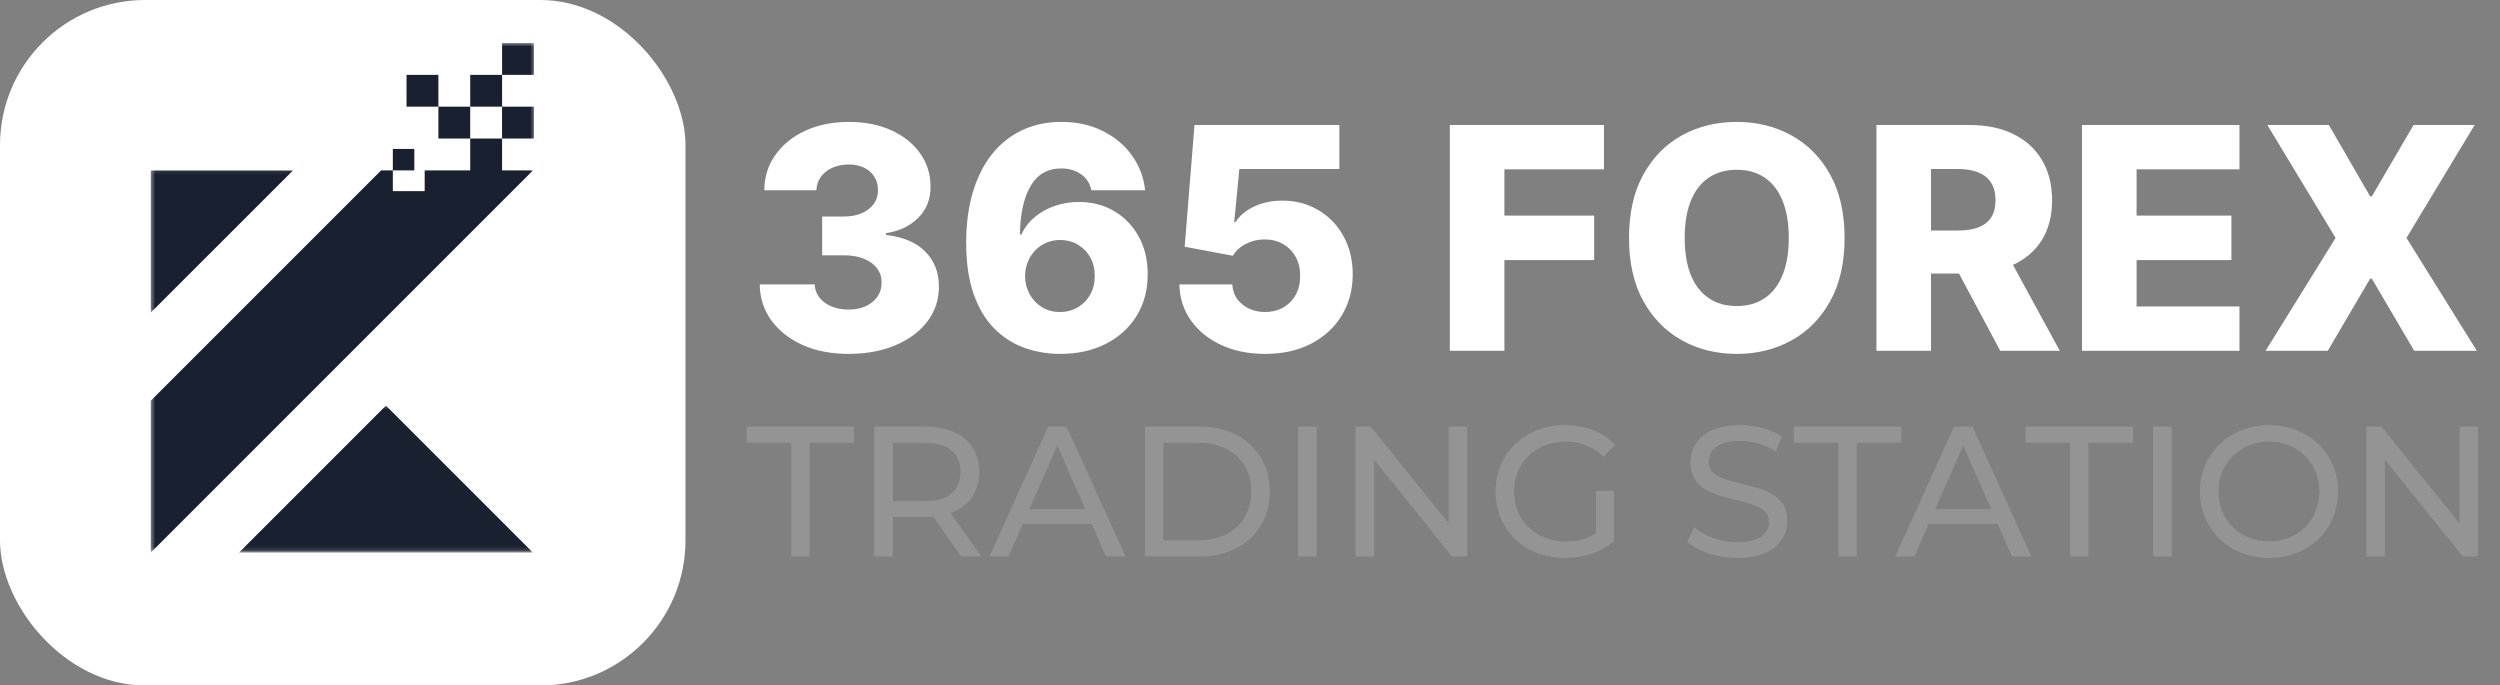 <svg width="620" height="170" viewBox="0 0 620 170" fill="none" xmlns="http://www.w3.org/2000/svg">
<rect x="0" y="0" width="620" height="170" fill="#808080" stroke="none"/>
<rect width="170" height="170" rx="36" fill="white"/>
<mask id="mask0_279_48" style="mask-type:luminance" maskUnits="userSpaceOnUse" x="37" y="42" width="37" height="36">
<path d="M37.386 42.074H73.148V77.814H37.386V42.074Z" fill="white"/>
</mask>
<g mask="url(#mask0_279_48)">
<path fill-rule="evenodd" clip-rule="evenodd" d="M37.386 77.535L72.663 42.265H37.386V77.535Z" fill="#19202F"/>
</g>
<mask id="mask1_279_48" style="mask-type:luminance" maskUnits="userSpaceOnUse" x="37" y="10" width="96" height="127">
<path d="M37.386 10.581H132.614V136.846H37.386V10.581Z" fill="white"/>
</mask>
<g mask="url(#mask1_279_48)">
<path fill-rule="evenodd" clip-rule="evenodd" d="M124.509 26.46V34.359H116.61V26.46H124.509ZM94.519 42.258L37.386 99.394V137.056L84.783 89.655L132.181 42.258H124.517V34.359H132.416V26.46H124.517V18.561H132.416V10.665H124.517V18.561H116.618V26.46H108.719V18.561H100.82V26.46H108.719V34.359H116.618V42.258H105.32V47.405H97.422V42.258H102.749V36.934H97.422V42.258H94.519Z" fill="#19202F"/>
</g>
<mask id="mask2_279_48" style="mask-type:luminance" maskUnits="userSpaceOnUse" x="59" y="100" width="74" height="37">
<path d="M59.04 100.386H132.401V136.846H59.04V100.386Z" fill="white"/>
</mask>
<g mask="url(#mask2_279_48)">
<path fill-rule="evenodd" clip-rule="evenodd" d="M95.713 100.592L59.249 137.063H132.181L95.713 100.592Z" fill="#19202F"/>
</g>
<path d="M210.43 87.766C206.164 87.766 202.382 87.037 199.082 85.578C195.801 84.102 193.212 82.069 191.316 79.481C189.421 76.892 188.454 73.912 188.418 70.539H202.035C202.09 71.76 202.482 72.845 203.211 73.793C203.94 74.723 204.934 75.452 206.191 75.981C207.449 76.509 208.88 76.773 210.484 76.773C212.089 76.773 213.501 76.491 214.723 75.926C215.962 75.342 216.928 74.549 217.621 73.547C218.314 72.526 218.651 71.359 218.633 70.047C218.651 68.734 218.277 67.568 217.512 66.547C216.746 65.526 215.661 64.733 214.258 64.168C212.872 63.603 211.232 63.32 209.336 63.32H203.895V53.695H209.336C210.995 53.695 212.453 53.422 213.711 52.875C214.987 52.328 215.98 51.562 216.691 50.578C217.402 49.575 217.749 48.427 217.73 47.133C217.749 45.875 217.448 44.772 216.828 43.824C216.227 42.858 215.379 42.111 214.285 41.582C213.21 41.053 211.961 40.789 210.539 40.789C209.044 40.789 207.686 41.053 206.465 41.582C205.262 42.111 204.305 42.858 203.594 43.824C202.883 44.79 202.509 45.911 202.473 47.188H189.539C189.576 43.852 190.505 40.917 192.328 38.383C194.151 35.831 196.63 33.835 199.766 32.395C202.919 30.954 206.51 30.234 210.539 30.234C214.549 30.234 218.077 30.936 221.121 32.34C224.165 33.743 226.535 35.658 228.23 38.082C229.926 40.488 230.773 43.214 230.773 46.258C230.792 49.411 229.762 52.009 227.684 54.051C225.624 56.092 222.971 57.35 219.727 57.824V58.262C224.065 58.772 227.337 60.176 229.543 62.473C231.767 64.769 232.87 67.641 232.852 71.086C232.852 74.331 231.895 77.211 229.98 79.727C228.085 82.224 225.441 84.193 222.051 85.633C218.678 87.055 214.805 87.766 210.43 87.766ZM262.937 87.766C259.874 87.766 256.939 87.273 254.132 86.289C251.325 85.287 248.827 83.701 246.64 81.531C244.452 79.344 242.729 76.482 241.472 72.945C240.214 69.391 239.594 65.061 239.612 59.957C239.631 55.345 240.196 51.207 241.308 47.543C242.42 43.861 244.006 40.734 246.065 38.164C248.144 35.594 250.623 33.634 253.503 32.285C256.401 30.918 259.637 30.234 263.21 30.234C267.129 30.234 270.584 31 273.573 32.531C276.581 34.044 278.987 36.086 280.792 38.656C282.597 41.208 283.663 44.052 283.991 47.188H270.675C270.274 45.419 269.39 44.079 268.022 43.168C266.674 42.238 265.069 41.773 263.21 41.773C259.783 41.773 257.222 43.259 255.526 46.23C253.849 49.202 252.993 53.176 252.956 58.152H253.312C254.077 56.475 255.18 55.035 256.62 53.832C258.06 52.629 259.71 51.708 261.569 51.07C263.447 50.414 265.434 50.086 267.53 50.086C270.884 50.086 273.847 50.861 276.417 52.41C278.987 53.96 281.002 56.083 282.46 58.781C283.918 61.461 284.638 64.533 284.62 67.996C284.638 71.897 283.727 75.342 281.886 78.332C280.045 81.303 277.493 83.618 274.229 85.277C270.985 86.936 267.22 87.766 262.937 87.766ZM262.854 77.375C264.513 77.375 265.999 76.983 267.312 76.199C268.624 75.415 269.654 74.349 270.401 73C271.149 71.651 271.513 70.129 271.495 68.434C271.513 66.72 271.149 65.198 270.401 63.867C269.672 62.536 268.651 61.479 267.339 60.695C266.045 59.911 264.559 59.52 262.882 59.52C261.66 59.52 260.521 59.747 259.464 60.203C258.407 60.659 257.486 61.297 256.702 62.117C255.937 62.919 255.335 63.867 254.897 64.961C254.46 66.037 254.232 67.203 254.214 68.461C254.232 70.12 254.615 71.624 255.362 72.973C256.11 74.322 257.131 75.397 258.425 76.199C259.719 76.983 261.196 77.375 262.854 77.375ZM313.734 87.766C309.651 87.766 306.023 87.027 302.852 85.551C299.68 84.074 297.173 82.042 295.332 79.453C293.509 76.865 292.561 73.893 292.488 70.539H305.613C305.723 72.599 306.561 74.258 308.129 75.516C309.697 76.755 311.565 77.375 313.734 77.375C315.43 77.375 316.934 77.001 318.246 76.254C319.559 75.507 320.589 74.458 321.336 73.109C322.083 71.742 322.448 70.174 322.43 68.406C322.448 66.602 322.074 65.025 321.309 63.676C320.561 62.327 319.522 61.279 318.191 60.531C316.879 59.766 315.366 59.383 313.652 59.383C312.03 59.365 310.49 59.72 309.031 60.449C307.591 61.178 306.497 62.172 305.75 63.43L293.801 61.188L296.234 31H332.164V41.91H307.363L306.078 55.117H306.406C307.336 53.568 308.831 52.292 310.891 51.289C312.969 50.268 315.329 49.758 317.973 49.758C321.327 49.758 324.316 50.542 326.941 52.109C329.585 53.659 331.663 55.81 333.176 58.562C334.707 61.315 335.473 64.469 335.473 68.023C335.473 71.87 334.561 75.279 332.738 78.25C330.934 81.221 328.4 83.555 325.137 85.25C321.892 86.927 318.091 87.766 313.734 87.766ZM359.556 87V31H397.782V41.992H373.091V53.477H395.349V64.496H373.091V87H359.556ZM457.453 59C457.453 65.162 456.268 70.384 453.898 74.668C451.529 78.952 448.32 82.206 444.273 84.43C440.245 86.654 435.724 87.766 430.711 87.766C425.68 87.766 421.15 86.644 417.121 84.402C413.092 82.16 409.893 78.906 407.523 74.641C405.172 70.357 403.996 65.143 403.996 59C403.996 52.839 405.172 47.616 407.523 43.332C409.893 39.048 413.092 35.794 417.121 33.57C421.15 31.346 425.68 30.234 430.711 30.234C435.724 30.234 440.245 31.346 444.273 33.57C448.32 35.794 451.529 39.048 453.898 43.332C456.268 47.616 457.453 52.839 457.453 59ZM443.617 59C443.617 55.354 443.098 52.273 442.059 49.758C441.038 47.242 439.561 45.337 437.629 44.043C435.715 42.749 433.409 42.102 430.711 42.102C428.031 42.102 425.725 42.749 423.793 44.043C421.861 45.337 420.375 47.242 419.336 49.758C418.315 52.273 417.805 55.354 417.805 59C417.805 62.646 418.315 65.727 419.336 68.242C420.375 70.758 421.861 72.663 423.793 73.957C425.725 75.251 428.031 75.898 430.711 75.898C433.409 75.898 435.715 75.251 437.629 73.957C439.561 72.663 441.038 70.758 442.059 68.242C443.098 65.727 443.617 62.646 443.617 59ZM465.355 87V31H488.488C492.681 31 496.299 31.756 499.344 33.27C502.406 34.764 504.767 36.915 506.426 39.723C508.085 42.512 508.914 45.82 508.914 49.648C508.914 53.531 508.066 56.831 506.371 59.547C504.676 62.245 502.27 64.305 499.152 65.727C496.035 67.13 492.344 67.832 488.078 67.832H473.449V57.168H485.563C487.604 57.168 489.309 56.904 490.676 56.375C492.061 55.828 493.109 55.008 493.82 53.914C494.531 52.802 494.887 51.38 494.887 49.648C494.887 47.917 494.531 46.486 493.82 45.355C493.109 44.207 492.061 43.35 490.676 42.785C489.29 42.202 487.586 41.91 485.563 41.91H478.891V87H465.355ZM496.883 61.406L510.828 87H496.063L482.391 61.406H496.883ZM516.338 87V31H555.385V41.992H529.873V53.477H553.389V64.496H529.873V76.008H555.385V87H516.338ZM577.561 31L587.787 48.691H588.225L598.561 31H613.709L596.811 59L614.256 87H598.725L588.225 69.117H587.787L577.287 87H561.865L579.229 59L562.303 31H577.561Z" fill="white"/>
<path d="M196.224 138V109.802H185.184V105.8H211.818V109.802H200.778V138H196.224ZM216.828 138V105.8H229.386C232.207 105.8 234.615 106.245 236.608 107.134C238.601 108.023 240.135 109.311 241.208 110.998C242.281 112.685 242.818 114.693 242.818 117.024C242.818 119.355 242.281 121.363 241.208 123.05C240.135 124.706 238.601 125.979 236.608 126.868C234.615 127.757 232.207 128.202 229.386 128.202H219.358L221.428 126.086V138H216.828ZM238.356 138L230.168 126.316H235.09L243.37 138H238.356ZM221.428 126.546L219.358 124.292H229.248C232.192 124.292 234.415 123.663 235.918 122.406C237.451 121.118 238.218 119.324 238.218 117.024C238.218 114.724 237.451 112.945 235.918 111.688C234.415 110.431 232.192 109.802 229.248 109.802H219.358L221.428 107.502V126.546ZM245.374 138L259.956 105.8H264.51L279.138 138H274.308L261.29 108.376H263.13L250.112 138H245.374ZM251.584 129.95L252.826 126.27H270.95L272.284 129.95H251.584ZM283.941 138V105.8H297.511C300.946 105.8 303.967 106.475 306.573 107.824C309.211 109.173 311.25 111.059 312.691 113.482C314.163 115.905 314.899 118.711 314.899 121.9C314.899 125.089 314.163 127.895 312.691 130.318C311.25 132.741 309.211 134.627 306.573 135.976C303.967 137.325 300.946 138 297.511 138H283.941ZM288.541 133.998H297.235C299.903 133.998 302.203 133.492 304.135 132.48C306.098 131.468 307.616 130.057 308.689 128.248C309.763 126.408 310.299 124.292 310.299 121.9C310.299 119.477 309.763 117.361 308.689 115.552C307.616 113.743 306.098 112.332 304.135 111.32C302.203 110.308 299.903 109.802 297.235 109.802H288.541V133.998ZM321.945 138V105.8H326.545V138H321.945ZM336.185 138V105.8H339.957L361.255 132.25H359.277V105.8H363.877V138H360.105L338.807 111.55H340.785V138H336.185ZM388.052 138.368C385.568 138.368 383.283 137.969 381.198 137.172C379.112 136.344 377.303 135.194 375.77 133.722C374.236 132.219 373.04 130.471 372.182 128.478C371.323 126.485 370.894 124.292 370.894 121.9C370.894 119.508 371.323 117.315 372.182 115.322C373.04 113.329 374.236 111.596 375.77 110.124C377.334 108.621 379.158 107.471 381.244 106.674C383.329 105.846 385.629 105.432 388.144 105.432C390.689 105.432 393.02 105.846 395.136 106.674C397.252 107.502 399.046 108.744 400.518 110.4L397.666 113.252C396.347 111.964 394.906 111.029 393.342 110.446C391.808 109.833 390.137 109.526 388.328 109.526C386.488 109.526 384.77 109.833 383.176 110.446C381.612 111.059 380.247 111.918 379.082 113.022C377.947 114.126 377.058 115.445 376.414 116.978C375.8 118.481 375.494 120.121 375.494 121.9C375.494 123.648 375.8 125.289 376.414 126.822C377.058 128.325 377.947 129.643 379.082 130.778C380.247 131.882 381.612 132.741 383.176 133.354C384.74 133.967 386.442 134.274 388.282 134.274C389.999 134.274 391.64 134.013 393.204 133.492C394.798 132.94 396.27 132.035 397.62 130.778L400.242 134.274C398.647 135.623 396.776 136.651 394.63 137.356C392.514 138.031 390.321 138.368 388.052 138.368ZM395.826 133.676V121.716H400.242V134.274L395.826 133.676ZM430.786 138.368C428.333 138.368 425.987 138 423.748 137.264C421.51 136.497 419.746 135.516 418.458 134.32L420.16 130.732C421.387 131.805 422.951 132.695 424.852 133.4C426.754 134.105 428.732 134.458 430.786 134.458C432.657 134.458 434.175 134.243 435.34 133.814C436.506 133.385 437.364 132.802 437.916 132.066C438.468 131.299 438.744 130.441 438.744 129.49C438.744 128.386 438.376 127.497 437.64 126.822C436.935 126.147 436 125.611 434.834 125.212C433.7 124.783 432.442 124.415 431.062 124.108C429.682 123.801 428.287 123.449 426.876 123.05C425.496 122.621 424.224 122.084 423.058 121.44C421.924 120.796 421.004 119.937 420.298 118.864C419.593 117.76 419.24 116.349 419.24 114.632C419.24 112.976 419.67 111.458 420.528 110.078C421.418 108.667 422.767 107.548 424.576 106.72C426.416 105.861 428.747 105.432 431.568 105.432C433.439 105.432 435.294 105.677 437.134 106.168C438.974 106.659 440.569 107.364 441.918 108.284L440.4 111.964C439.02 111.044 437.564 110.385 436.03 109.986C434.497 109.557 433.01 109.342 431.568 109.342C429.759 109.342 428.272 109.572 427.106 110.032C425.941 110.492 425.082 111.105 424.53 111.872C424.009 112.639 423.748 113.497 423.748 114.448C423.748 115.583 424.101 116.487 424.806 117.162C425.542 117.837 426.478 118.373 427.612 118.772C428.778 119.171 430.05 119.539 431.43 119.876C432.81 120.183 434.19 120.535 435.57 120.934C436.981 121.333 438.254 121.854 439.388 122.498C440.554 123.142 441.489 124.001 442.194 125.074C442.9 126.147 443.252 127.527 443.252 129.214C443.252 130.839 442.808 132.357 441.918 133.768C441.029 135.148 439.649 136.267 437.778 137.126C435.938 137.954 433.608 138.368 430.786 138.368ZM455.917 138V109.802H444.877V105.8H471.511V109.802H460.471V138H455.917ZM470.028 138L484.61 105.8H489.164L503.792 138H498.962L485.944 108.376H487.784L474.766 138H470.028ZM476.238 129.95L477.48 126.27H495.604L496.938 129.95H476.238ZM513.372 138V109.802H502.332V105.8H528.966V109.802H517.926V138H513.372ZM533.976 138V105.8H538.576V138H533.976ZM562.753 138.368C560.299 138.368 558.015 137.954 555.899 137.126C553.813 136.298 552.004 135.148 550.471 133.676C548.937 132.173 547.741 130.425 546.883 128.432C546.024 126.439 545.595 124.261 545.595 121.9C545.595 119.539 546.024 117.361 546.883 115.368C547.741 113.375 548.937 111.642 550.471 110.17C552.004 108.667 553.813 107.502 555.899 106.674C557.984 105.846 560.269 105.432 562.753 105.432C565.206 105.432 567.46 105.846 569.515 106.674C571.6 107.471 573.409 108.621 574.943 110.124C576.507 111.596 577.703 113.329 578.531 115.322C579.389 117.315 579.819 119.508 579.819 121.9C579.819 124.292 579.389 126.485 578.531 128.478C577.703 130.471 576.507 132.219 574.943 133.722C573.409 135.194 571.6 136.344 569.515 137.172C567.46 137.969 565.206 138.368 562.753 138.368ZM562.753 134.274C564.531 134.274 566.172 133.967 567.675 133.354C569.208 132.741 570.527 131.882 571.631 130.778C572.765 129.643 573.639 128.325 574.253 126.822C574.897 125.319 575.219 123.679 575.219 121.9C575.219 120.121 574.897 118.481 574.253 116.978C573.639 115.475 572.765 114.172 571.631 113.068C570.527 111.933 569.208 111.059 567.675 110.446C566.172 109.833 564.531 109.526 562.753 109.526C560.943 109.526 559.272 109.833 557.739 110.446C556.236 111.059 554.917 111.933 553.783 113.068C552.648 114.172 551.759 115.475 551.115 116.978C550.501 118.481 550.195 120.121 550.195 121.9C550.195 123.679 550.501 125.319 551.115 126.822C551.759 128.325 552.648 129.643 553.783 130.778C554.917 131.882 556.236 132.741 557.739 133.354C559.272 133.967 560.943 134.274 562.753 134.274ZM586.85 138V105.8H590.622L611.92 132.25H609.942V105.8H614.542V138H610.77L589.472 111.55H591.45V138H586.85Z" fill="#949494"/>
</svg>
